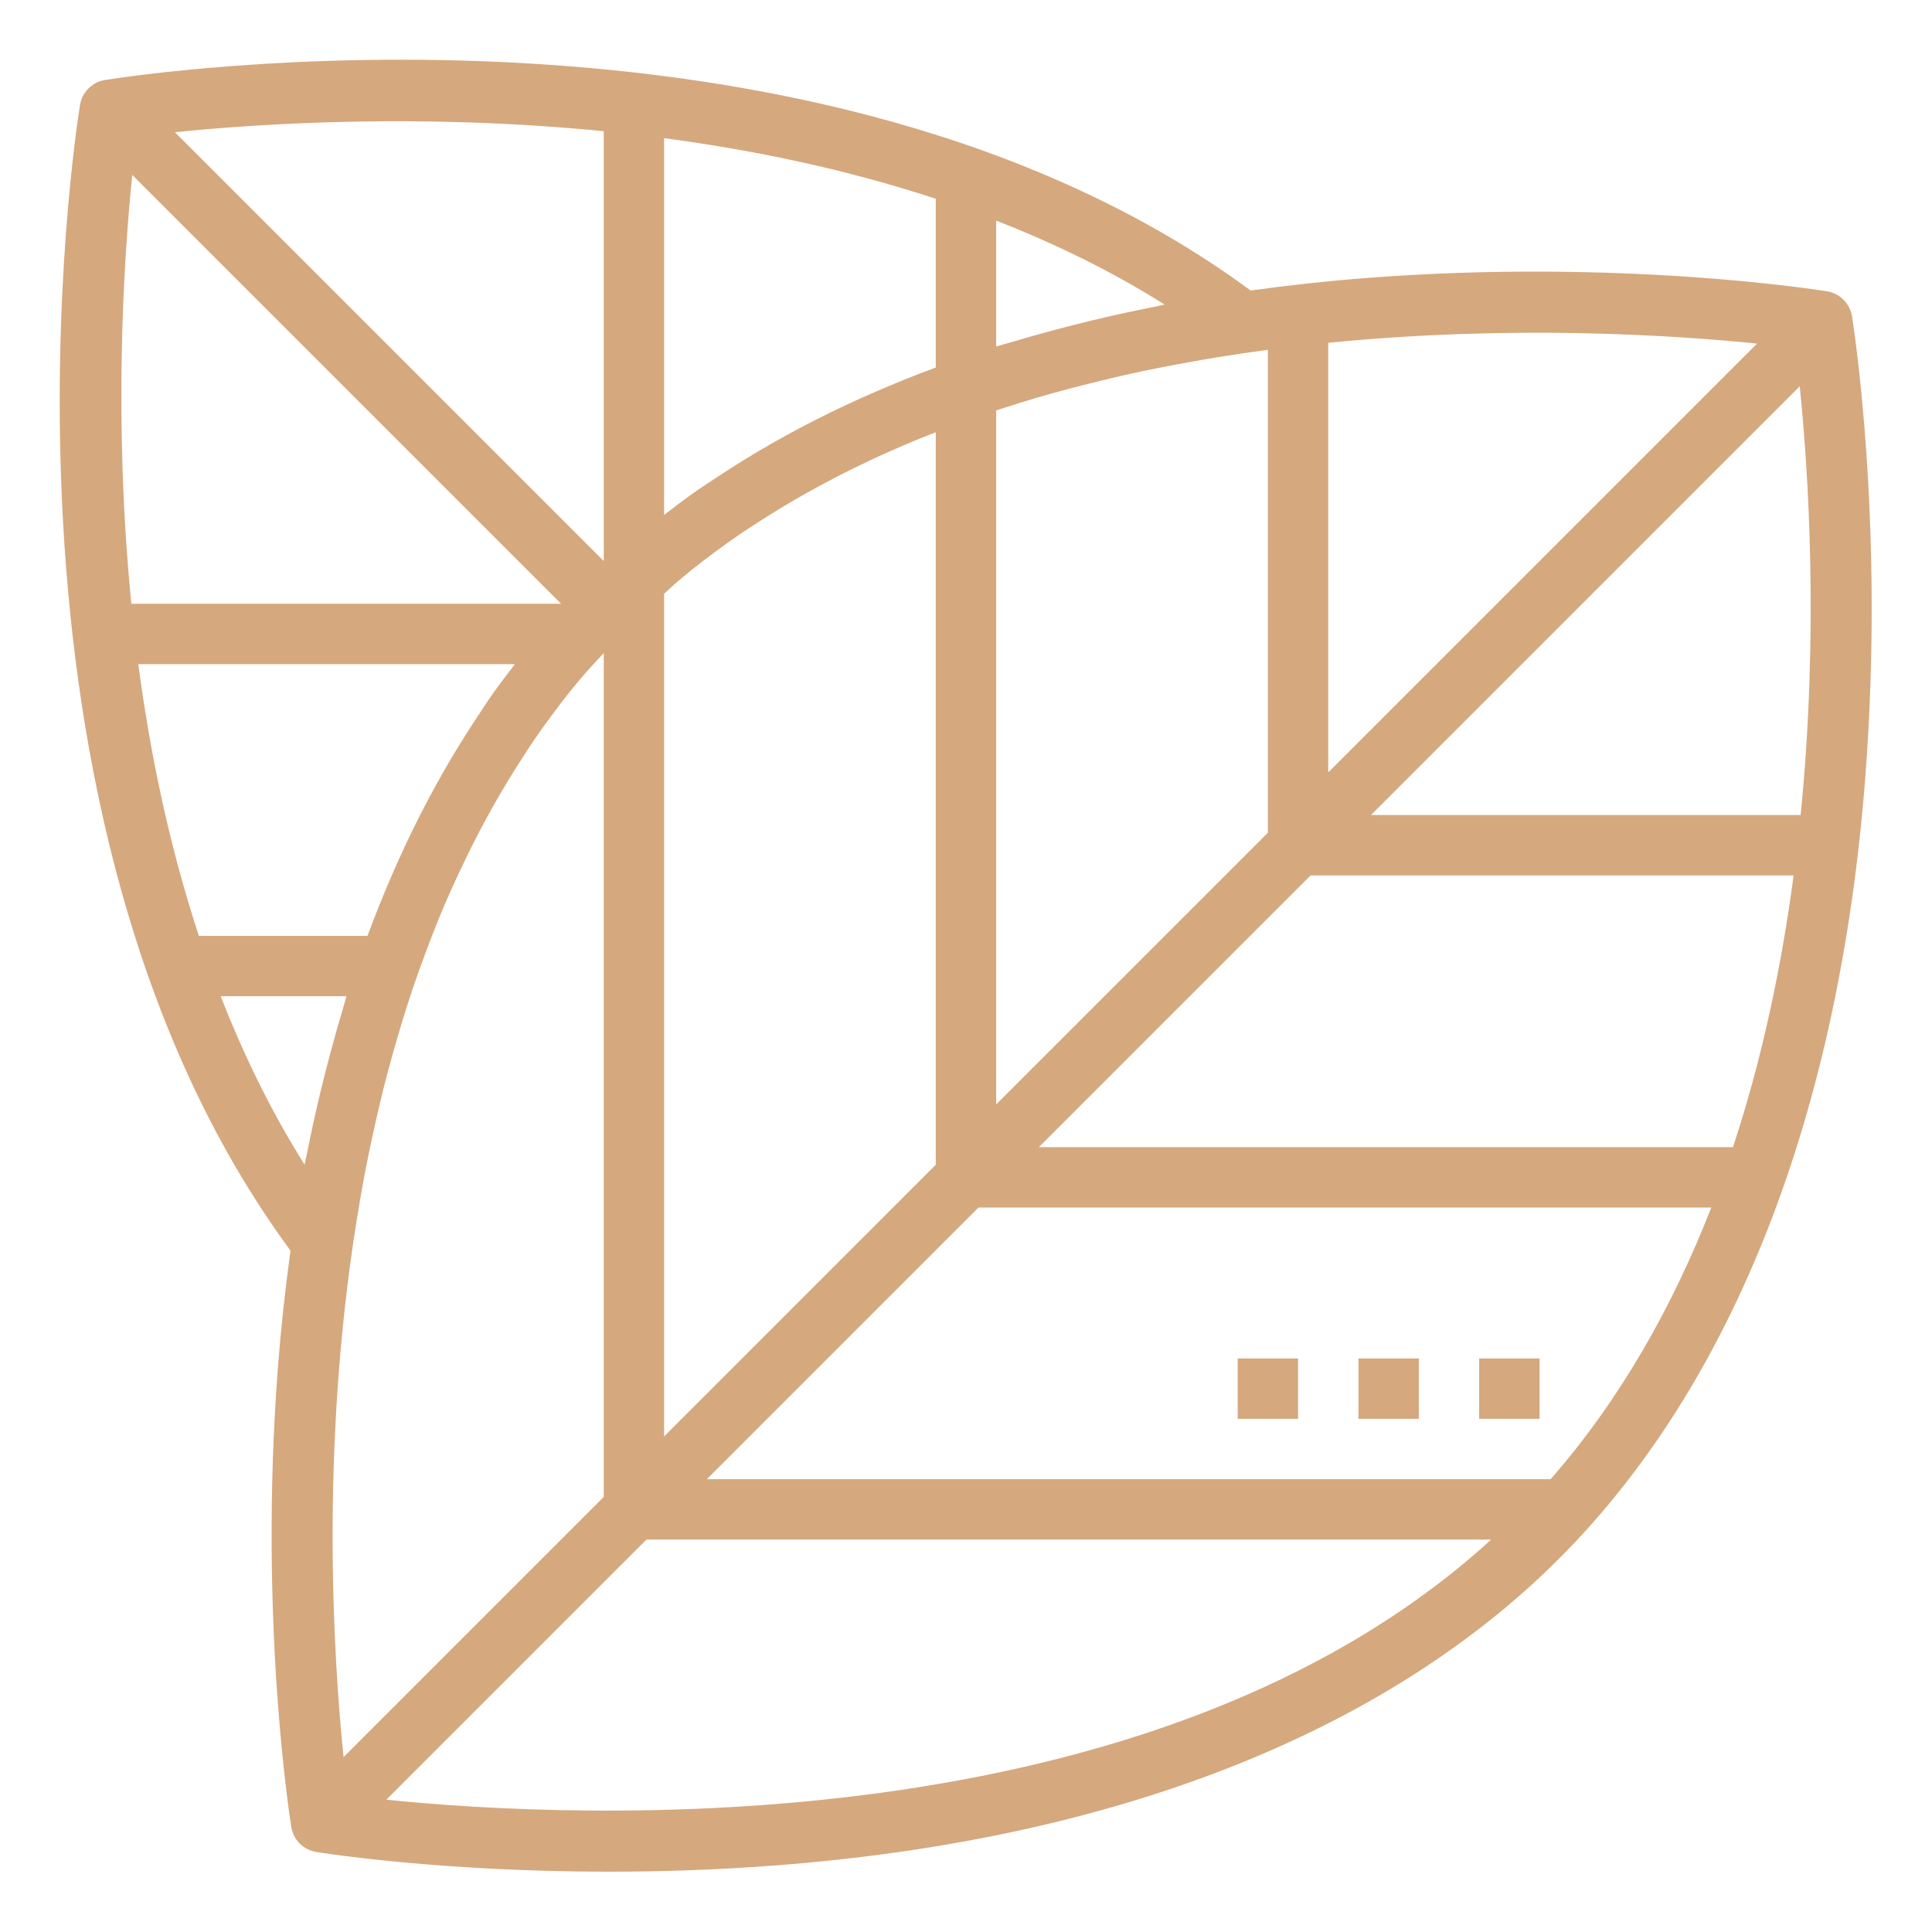 <svg width="64" height="64" viewBox="0 0 64 64" fill="none" xmlns="http://www.w3.org/2000/svg">
<path d="M60.522 9.65C60.246 9.606 53.668 8.563 45.288 9.207C43.97 9.308 42.685 9.449 41.43 9.624C27.002 -0.998 4.439 2.495 3.478 2.65C3.053 2.719 2.719 3.053 2.65 3.478C2.495 4.439 -0.999 27 9.624 41.43C9.45 42.685 9.309 43.97 9.207 45.288C8.564 53.667 9.606 60.246 9.65 60.522C9.719 60.947 10.052 61.281 10.478 61.35C10.689 61.384 14.592 62.002 20.17 62.002C21.879 62.002 23.747 61.944 25.712 61.793C36.888 60.936 45.854 57.424 51.639 51.639C57.425 45.854 60.936 36.889 61.793 25.712C62.436 17.333 61.394 10.754 61.35 10.478C61.281 10.053 60.947 9.719 60.522 9.65ZM59.649 27H45.414L59.619 12.795C59.902 15.561 60.254 20.914 59.649 27ZM23.414 49L32.414 40H56.689C55.422 43.244 53.699 46.334 51.366 49H23.414ZM11.381 58.205C11.045 54.921 10.612 47.992 11.799 40.525C11.897 39.908 12.002 39.298 12.118 38.701C12.203 38.265 12.295 37.828 12.392 37.391C12.525 36.788 12.666 36.194 12.819 35.612C12.925 35.206 13.04 34.8 13.158 34.396C13.328 33.813 13.506 33.238 13.696 32.678C13.822 32.306 13.957 31.938 14.094 31.569C14.3 31.018 14.512 30.474 14.738 29.947C14.881 29.611 15.035 29.28 15.189 28.948C15.418 28.457 15.654 27.975 15.901 27.506C16.052 27.218 16.208 26.932 16.368 26.648C16.668 26.12 16.979 25.606 17.303 25.108C17.419 24.928 17.533 24.747 17.654 24.57C18.061 23.974 18.486 23.401 18.929 22.85C19.038 22.714 19.152 22.58 19.264 22.446C19.5 22.164 19.753 21.902 20 21.633V49.586L11.381 58.205ZM4.581 22H17.058C16.815 22.315 16.572 22.631 16.339 22.96C16.144 23.235 15.96 23.523 15.772 23.807C15.592 24.081 15.414 24.358 15.24 24.64C14.481 25.869 13.791 27.179 13.168 28.566C13.114 28.687 13.061 28.81 13.008 28.932C12.715 29.605 12.435 30.293 12.173 31.001H6.588C5.605 28.016 4.971 24.95 4.581 22ZM18.586 20H4.351C3.748 13.918 4.099 8.563 4.381 5.795L18.586 20ZM34.275 13.195C34.978 12.988 35.685 12.803 36.391 12.631C36.67 12.563 36.947 12.493 37.23 12.43C37.965 12.265 38.698 12.121 39.429 11.99C39.716 11.938 40.003 11.887 40.294 11.839C40.866 11.746 41.434 11.663 42 11.588V27.585L33 36.585V13.595C33.096 13.564 33.192 13.535 33.288 13.504C33.614 13.399 33.941 13.294 34.275 13.195ZM22 19.668C22.149 19.537 22.288 19.397 22.441 19.269C22.578 19.154 22.715 19.038 22.854 18.926C23.399 18.487 23.967 18.067 24.556 17.664C24.747 17.534 24.942 17.411 25.136 17.286C25.604 16.982 26.087 16.691 26.581 16.409C26.922 16.215 27.266 16.029 27.614 15.848C28.025 15.633 28.445 15.427 28.873 15.226C29.347 15.005 29.826 14.794 30.308 14.594C30.535 14.5 30.768 14.41 30.999 14.319V38.585L21.999 47.585V19.668H22ZM28.931 13.009C28.809 13.062 28.686 13.115 28.565 13.169C27.178 13.792 25.869 14.482 24.639 15.241C24.357 15.414 24.08 15.592 23.806 15.773C23.522 15.961 23.234 16.144 22.959 16.34C22.63 16.573 22.314 16.815 21.999 17.059V4.577C24.949 4.968 28.015 5.602 30.999 6.585V12.174C30.292 12.436 29.604 12.715 28.931 13.009ZM34.414 38L43.414 29H59.416C59.025 31.95 58.392 35.015 57.408 38H34.414ZM58.204 11.382L44 25.586V11.356C50.085 10.751 55.437 11.1 58.204 11.382ZM38.203 10.171C37.523 10.306 36.853 10.452 36.195 10.61C35.755 10.714 35.323 10.826 34.894 10.941C34.414 11.07 33.937 11.203 33.469 11.345C33.315 11.391 33.152 11.43 33 11.478V7.308C34.933 8.063 36.813 8.976 38.579 10.089C38.45 10.113 38.331 10.146 38.203 10.171ZM20 4.347V18.586L5.794 4.38C8.561 4.096 13.917 3.744 20 4.347ZM10.089 38.579C8.977 36.813 8.065 34.933 7.31 33H11.478C11.43 33.153 11.391 33.315 11.345 33.469C11.203 33.936 11.071 34.413 10.941 34.894C10.827 35.323 10.715 35.755 10.61 36.195C10.452 36.853 10.306 37.523 10.171 38.203C10.146 38.331 10.113 38.45 10.089 38.579ZM12.796 59.618L21.414 51H49.398C38.191 61.232 18.994 60.25 12.796 59.618Z" fill="#D5A87E"/>
<path d="M43 45H41V47H43V45Z" fill="#D5A87E"/>
<path d="M47 45H45V47H47V45Z" fill="#D5A87E"/>
<path d="M51 45H49V47H51V45Z" fill="#D5A87E"/>
</svg>

